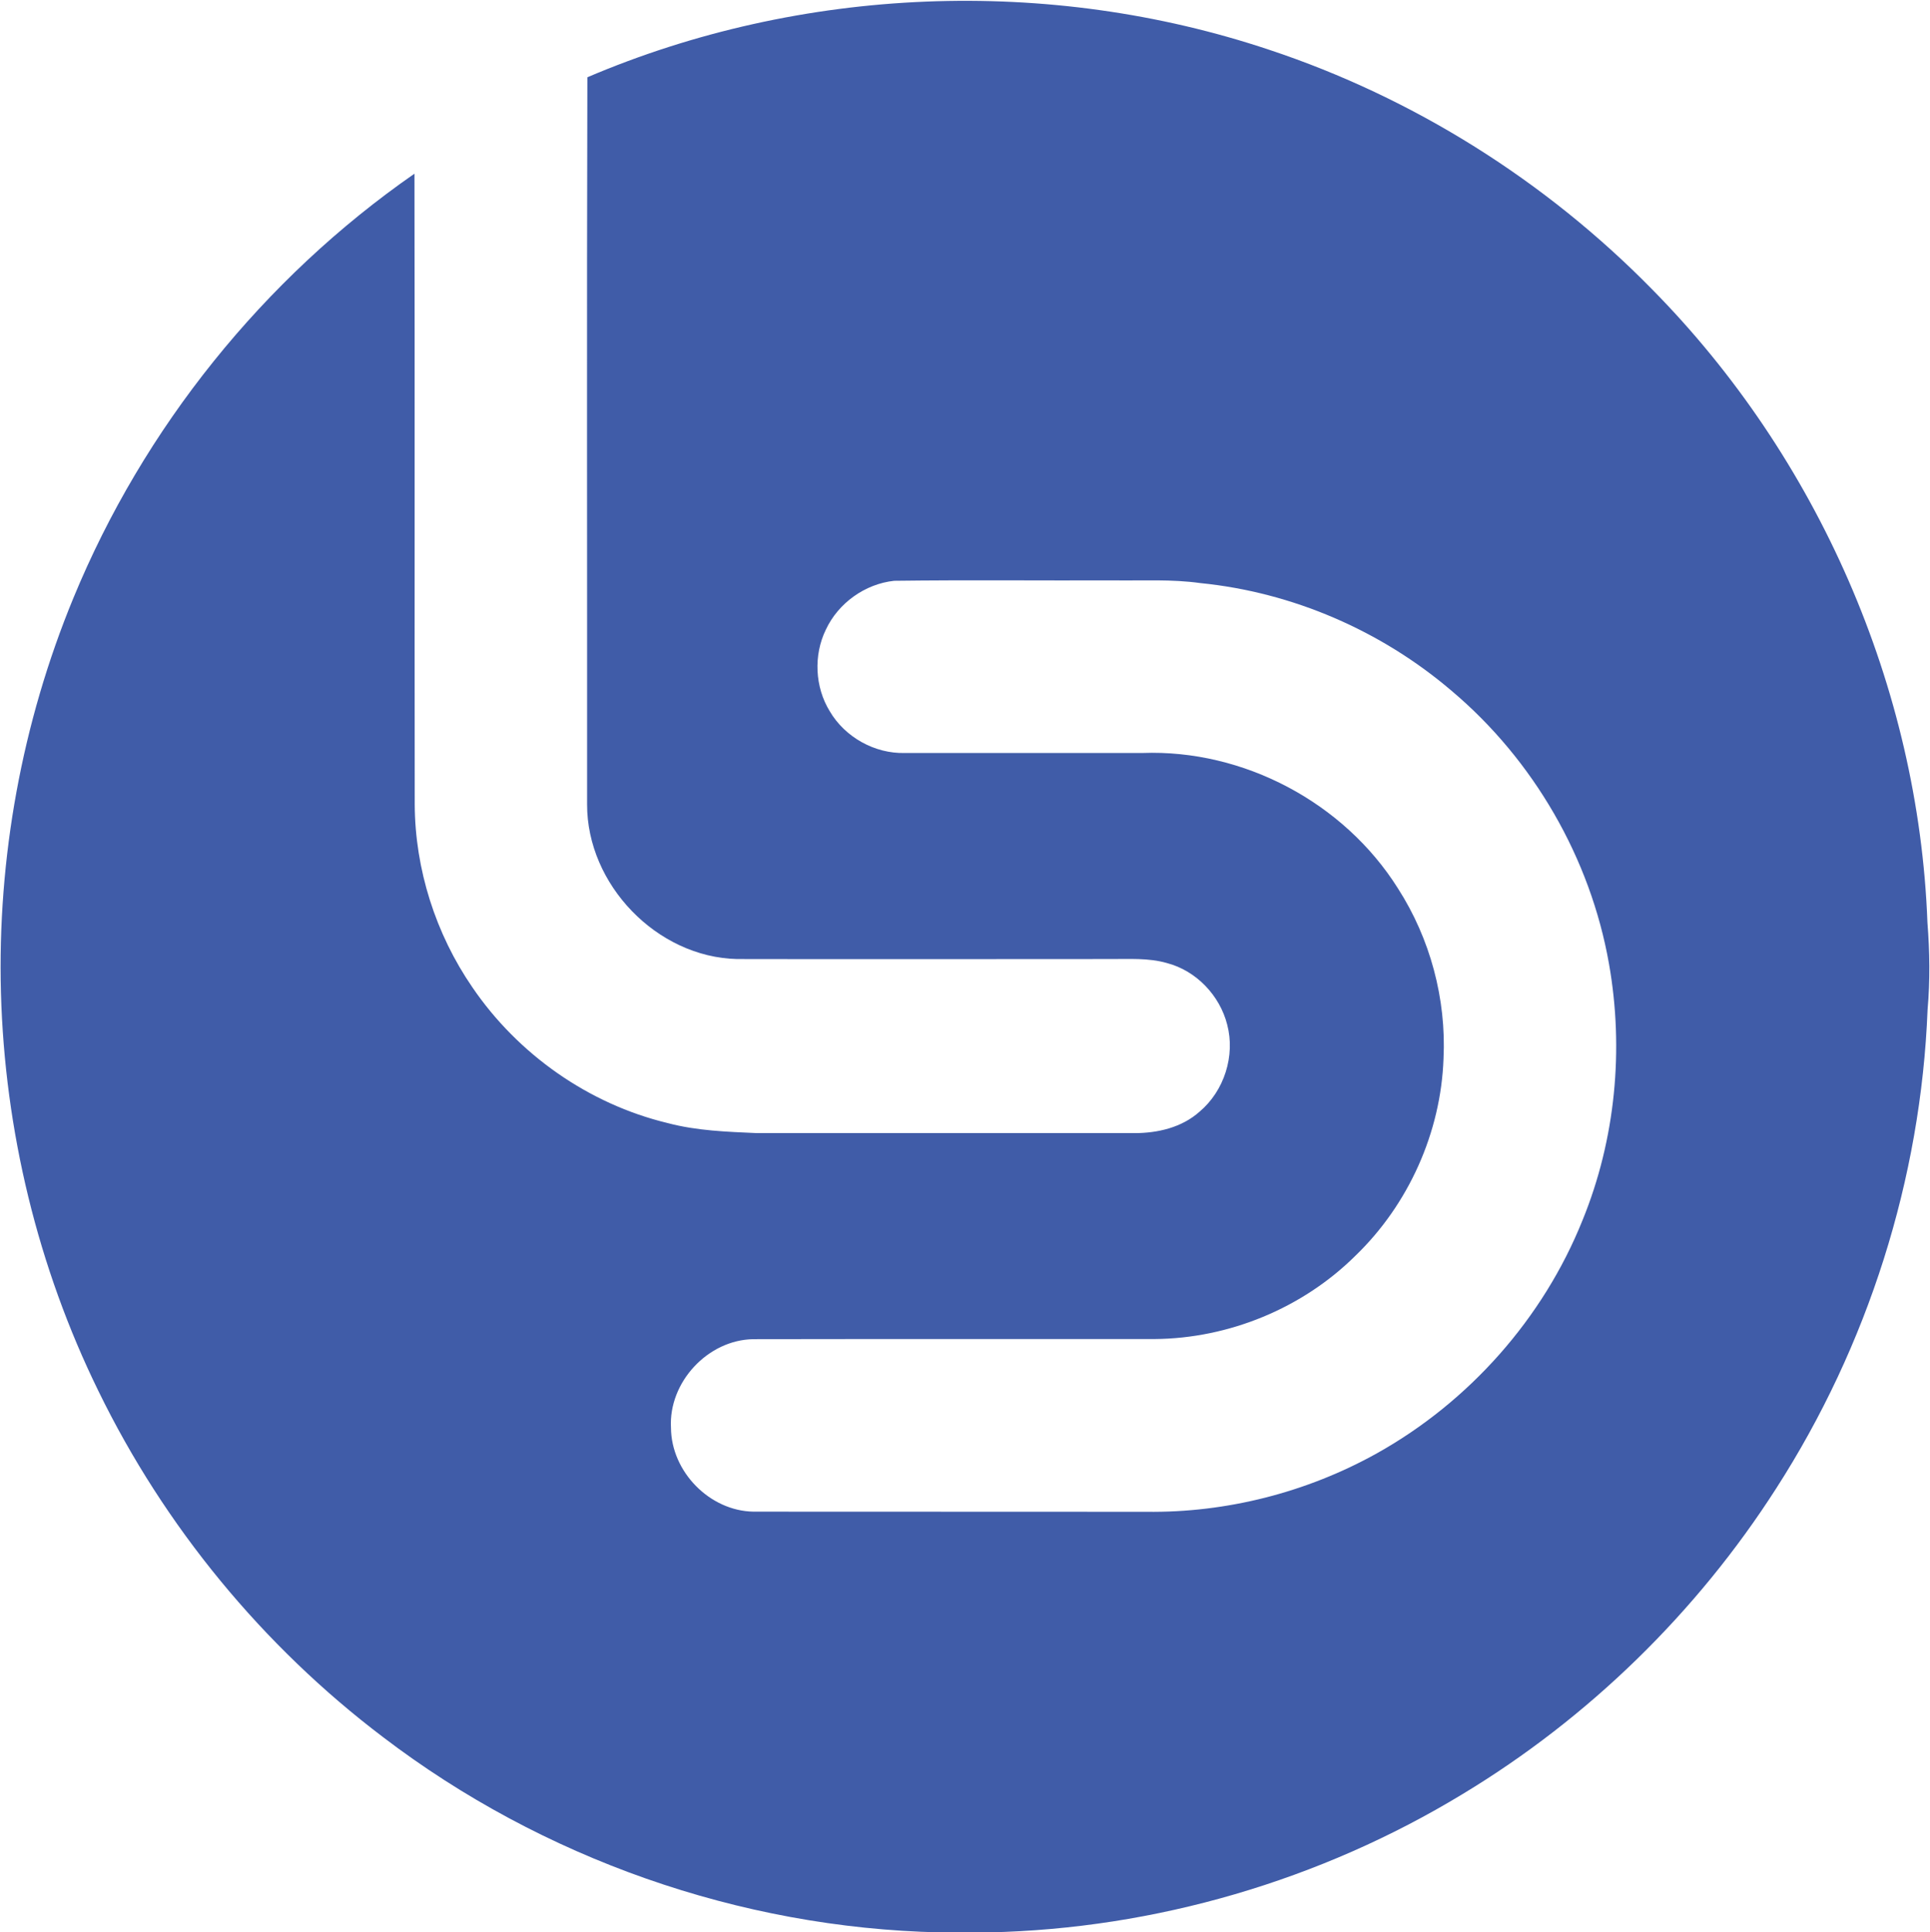 <svg version="1.2" xmlns="http://www.w3.org/2000/svg" viewBox="0 0 1431 1433" width="1431" height="1433">
	<title>baird-logo (1)</title>
	<style>
		.s0 { fill: #405ca8 } 
	</style>
	<g id="#405ca8ff">
		<path fill-rule="evenodd" class="s0" d="m435.5 57.3c158.7-67.7 341.9-75.1 505.5-20.4 107 35.5 205.1 97.2 284 177.7 122.6 124.3 197.6 294.9 204.1 469.6 1.7 21.5 2 43 0.1 64.5-4.9 125.6-44.3 249.4-112.2 355-58.9 92-139.1 170.3-232.5 226.7-105.5 64.1-227.9 99.9-351.2 102.6h-36.6c-148.2-3.3-294.7-54.8-412.7-144.8-89.1-67.5-162.1-156.2-211.1-256.8-44.9-91.7-69.4-193.2-72.2-295.2-2.7-99.9 15.6-200.3 53.7-292.7 52-126.2 140.9-236.9 252.9-314.7 0.3 155.9 0 311.8 0.2 467.7 0.2 48.1 15.5 96 42.7 135.6 33.8 49.7 86.2 86.6 144.7 100.7 21.8 5.8 44.3 6.5 66.6 7.5q139.8 0 279.5 0c17.3 0 35.2-4.1 48.4-15.9 18.3-15.4 26.6-41.5 20.5-64.6-5.5-21.6-22.9-39.9-44.6-45.6-13.8-4-28.3-2.9-42.6-3-92.1 0-184.2 0.2-276.3 0-59.4-1.4-111.3-55.3-111.1-114.8 0.1-179.7-0.3-359.4 0.2-539.1zm227.5 373.4c-21.6 2.3-41.5 16.5-50.7 36.3-9.2 18.9-8.1 42.5 2.9 60.4 11.3 19.3 33.4 31.6 55.7 31 58.7 0 117.4 0 176.1 0 75-2.8 149.5 36.7 189.5 100.4 23.9 37.2 35.9 81.9 33.8 126.1-1.9 54.8-25.9 108.3-65.3 146.3-39.2 38.9-93.8 61.4-149 61.8-99.1 0.1-198.3-0.1-297.5 0.1-33.7 0.5-62.9 32-61 65.7 0.2 32.6 28.7 61.7 61.2 62.2 97.1 0.1 194.2 0 291.3 0.1 59.4 0.8 118.9-14.4 170.8-43.3 68.4-38.2 123.4-100.1 152.6-173 24.4-59.8 30.8-126.5 19.6-190-13.8-78.4-56-151.3-116.7-202.5-52.2-44.6-118-73.1-186.3-79.9-21.3-3-42.8-1.7-64.1-2-54.3 0.2-108.6-0.4-162.9 0.3z"/>
	</g>
</svg>